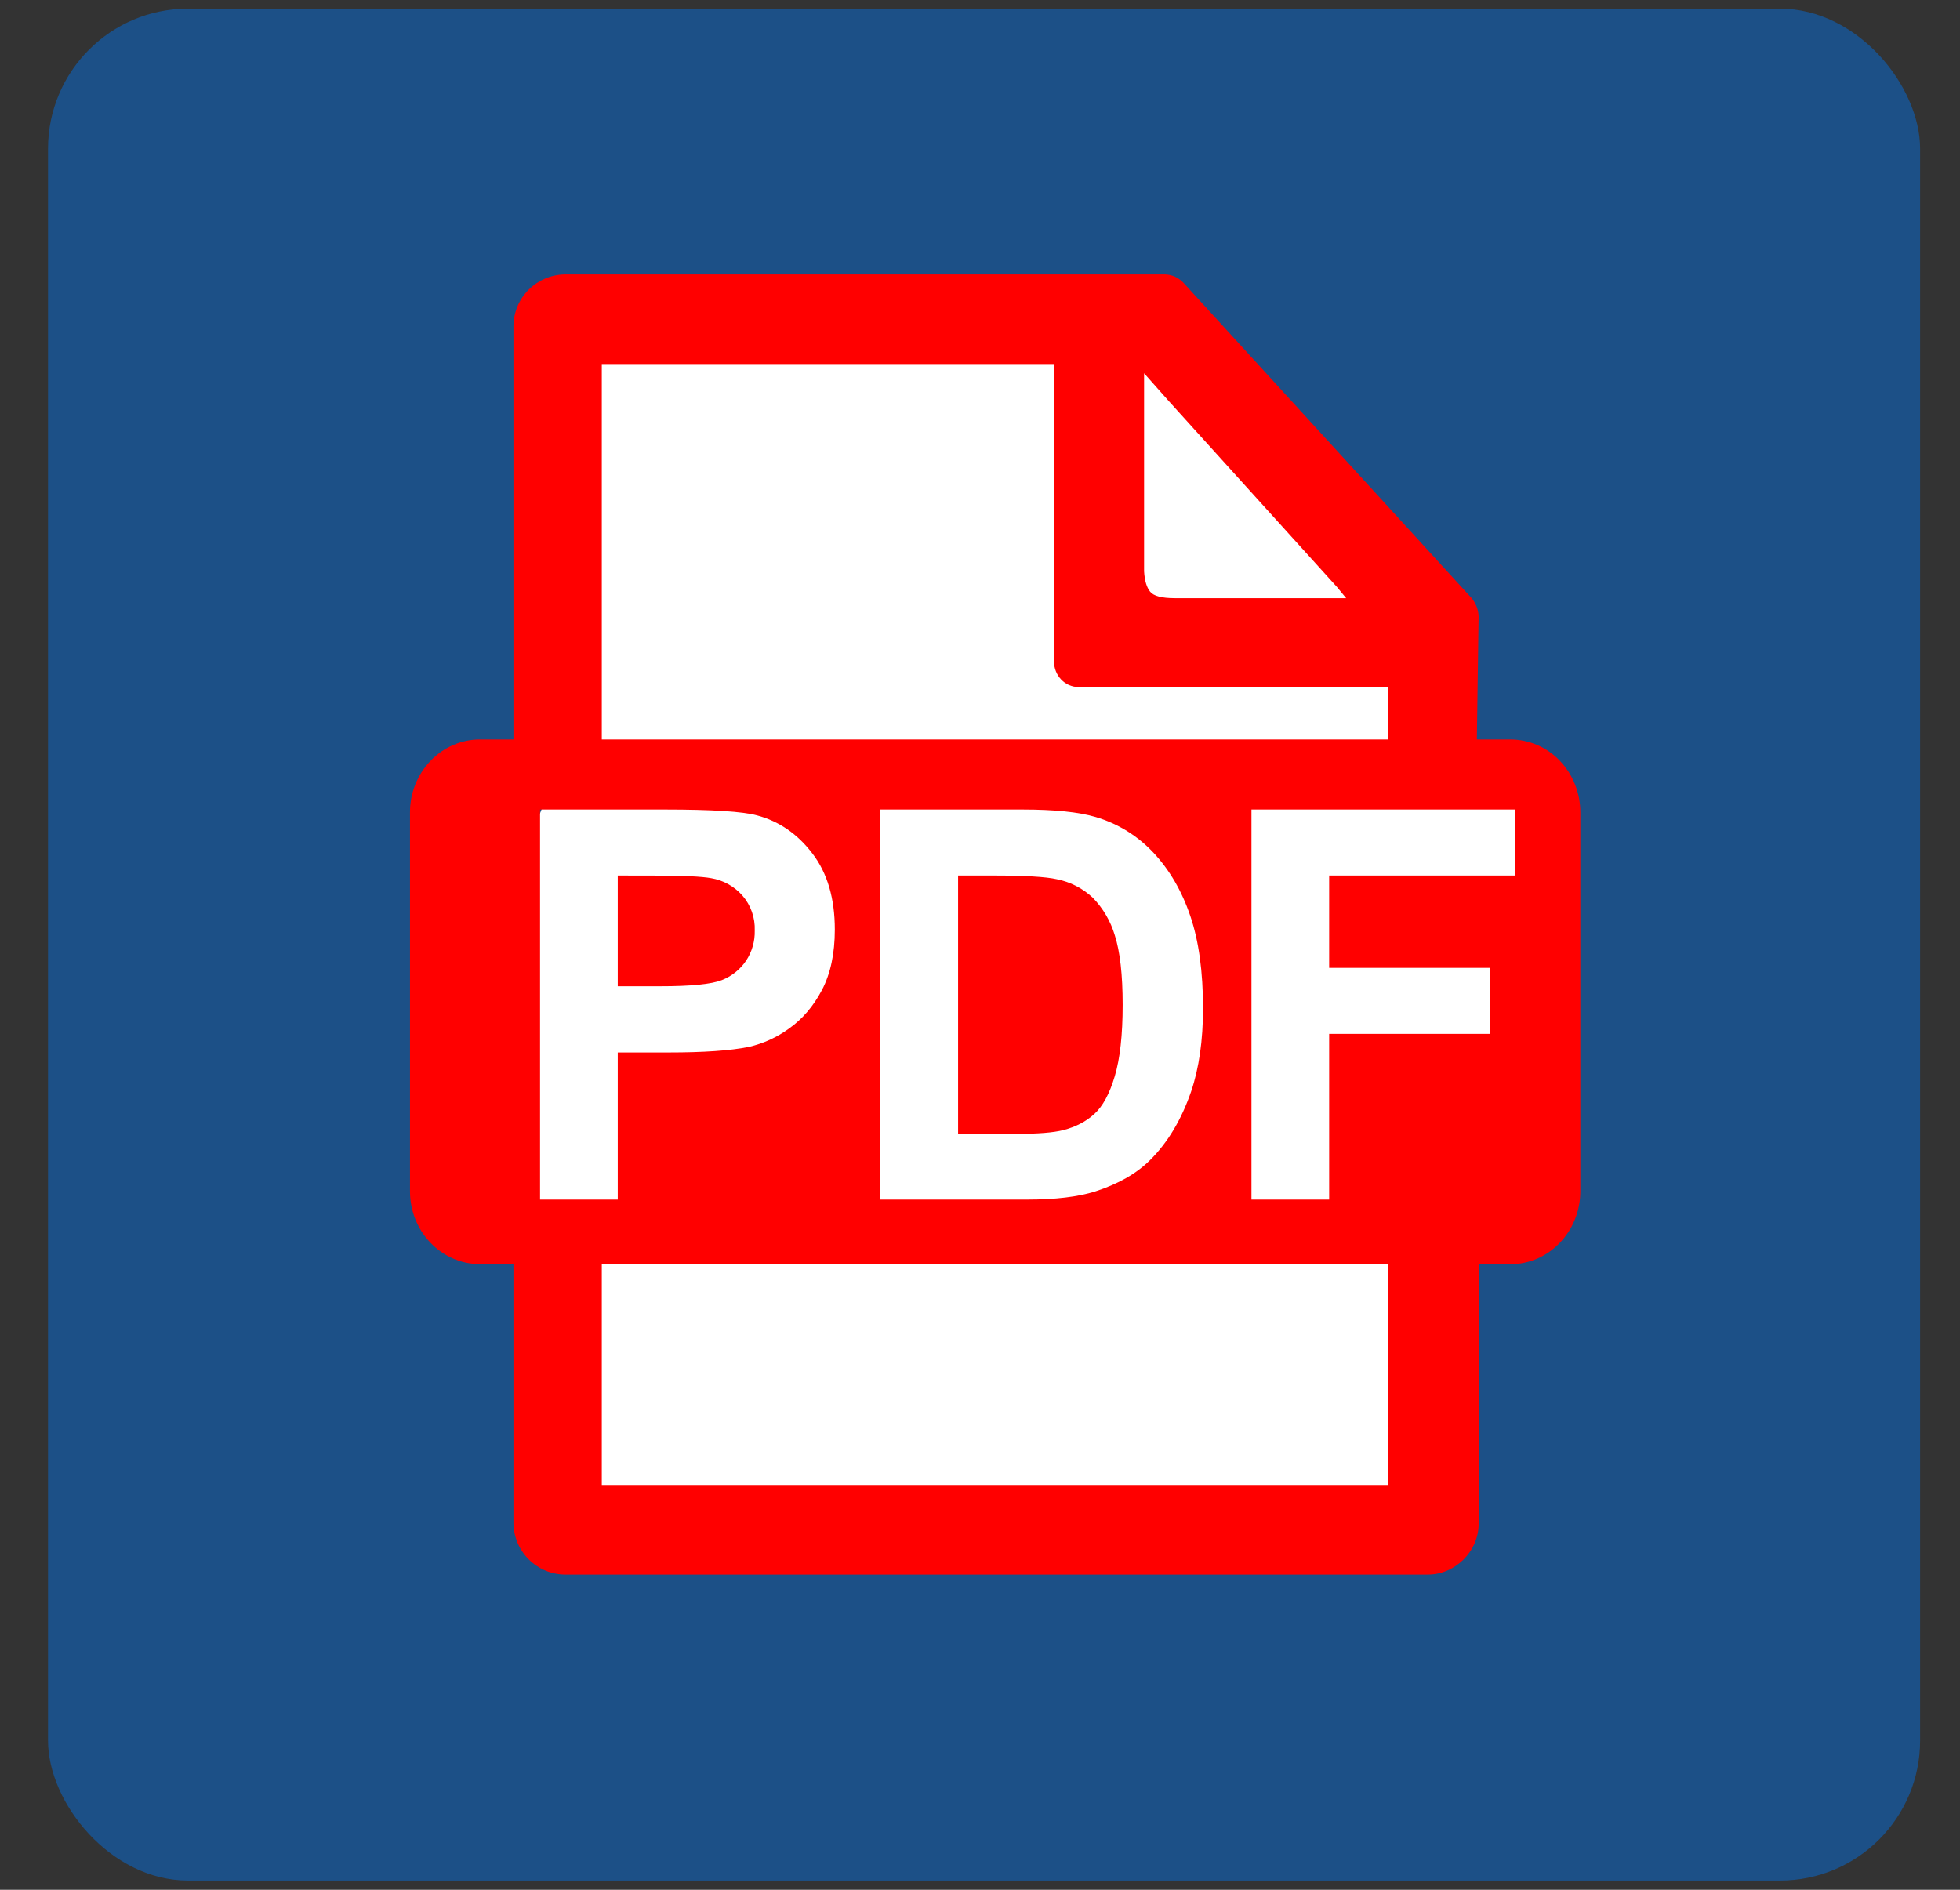 <?xml version="1.0" encoding="UTF-8"?>
<svg xmlns="http://www.w3.org/2000/svg" width="28" height="27" viewBox="0 0 28 27" fill="none">
  <rect x="0" y="0" width="28" height="27" fill="#333333" stroke="none"/>
  <rect x="0.686" y="0.124" width="26.744" height="26.744" rx="2" fill="#1C5087"></rect>
  <path d="M16.268 4.81H8.158C8.057 6.708 7.856 10.608 7.856 11.022C7.856 11.54 7.467 12.057 7.208 12.661C6.949 13.265 6.82 15.897 6.82 16.544C6.82 17.062 7.511 17.853 7.856 18.184L7.467 22.067H19.849C20.022 20.959 20.367 18.633 20.367 18.184C20.367 17.735 21.201 17.306 21.618 17.148L21.92 11.41L20.841 11.022L20.367 8.994L16.268 4.81Z" fill="white"></path>
  <path d="M21.576 10.565H21.098L21.123 8.81C21.121 8.707 21.081 8.609 21.012 8.533L16.911 4.045C16.877 4.008 16.837 3.978 16.792 3.956C16.747 3.935 16.698 3.923 16.648 3.921H8.066C7.874 3.924 7.69 4.002 7.554 4.137C7.417 4.273 7.339 4.457 7.335 4.649V10.565H6.857C6.592 10.565 6.337 10.675 6.151 10.87C5.961 11.068 5.856 11.332 5.857 11.606V17.021C5.857 17.595 6.305 18.061 6.857 18.061H7.335V21.767C7.339 21.96 7.417 22.144 7.554 22.28C7.691 22.416 7.875 22.494 8.068 22.496H20.4C20.785 22.496 21.124 22.169 21.124 21.768V18.062H21.577C22.128 18.062 22.576 17.595 22.576 17.02V11.605C22.576 11.331 22.471 11.065 22.284 10.87C22.193 10.774 22.083 10.697 21.962 10.645C21.84 10.593 21.71 10.566 21.578 10.565M8.597 5.201H15.058V9.452C15.057 9.547 15.094 9.64 15.16 9.709C15.192 9.743 15.23 9.769 15.273 9.788C15.316 9.806 15.361 9.816 15.408 9.816H19.828V10.565H8.597V5.201ZM8.597 21.216V18.061H19.828V21.216H8.597ZM16.344 5.333L16.702 5.736L19.098 8.385L19.231 8.546H16.782C16.596 8.546 16.479 8.515 16.43 8.453C16.381 8.393 16.352 8.296 16.344 8.163V5.333ZM7.715 17.139V11.566H9.496C10.171 11.566 10.611 11.594 10.815 11.65C11.131 11.734 11.395 11.916 11.607 12.196C11.82 12.475 11.926 12.837 11.926 13.281C11.926 13.623 11.865 13.911 11.742 14.145C11.62 14.377 11.464 14.559 11.275 14.693C11.103 14.819 10.907 14.909 10.699 14.957C10.434 15.011 10.05 15.037 9.548 15.037H8.825V17.139H7.715ZM8.825 12.509V14.091H9.432C9.87 14.091 10.162 14.062 10.31 14.004C10.452 13.949 10.574 13.852 10.659 13.725C10.743 13.598 10.786 13.448 10.782 13.296C10.789 13.112 10.726 12.933 10.605 12.794C10.489 12.663 10.332 12.576 10.159 12.547C10.028 12.523 9.761 12.51 9.361 12.51L8.825 12.509ZM12.577 11.566H14.605C15.063 11.566 15.412 11.602 15.652 11.673C15.974 11.769 16.25 11.94 16.481 12.186C16.71 12.432 16.885 12.733 17.005 13.089C17.126 13.445 17.186 13.884 17.186 14.406C17.186 14.864 17.129 15.26 17.017 15.592C16.878 15.997 16.682 16.325 16.428 16.576C16.236 16.767 15.976 16.916 15.648 17.022C15.403 17.1 15.076 17.139 14.666 17.139H12.577V11.566ZM13.687 12.509V16.2H14.515C14.825 16.2 15.049 16.182 15.187 16.147C15.367 16.101 15.516 16.024 15.634 15.915C15.754 15.806 15.851 15.627 15.925 15.377C16 15.128 16.038 14.787 16.038 14.356C16.038 13.925 16 13.595 15.926 13.364C15.866 13.162 15.758 12.976 15.61 12.825C15.467 12.691 15.289 12.6 15.097 12.562C14.942 12.527 14.639 12.509 14.187 12.509H13.687ZM17.878 17.139V11.566H21.646V12.509H18.988V13.828H21.282V14.771H18.988V17.139H17.878Z" fill="#FF0000"></path>
</svg>
